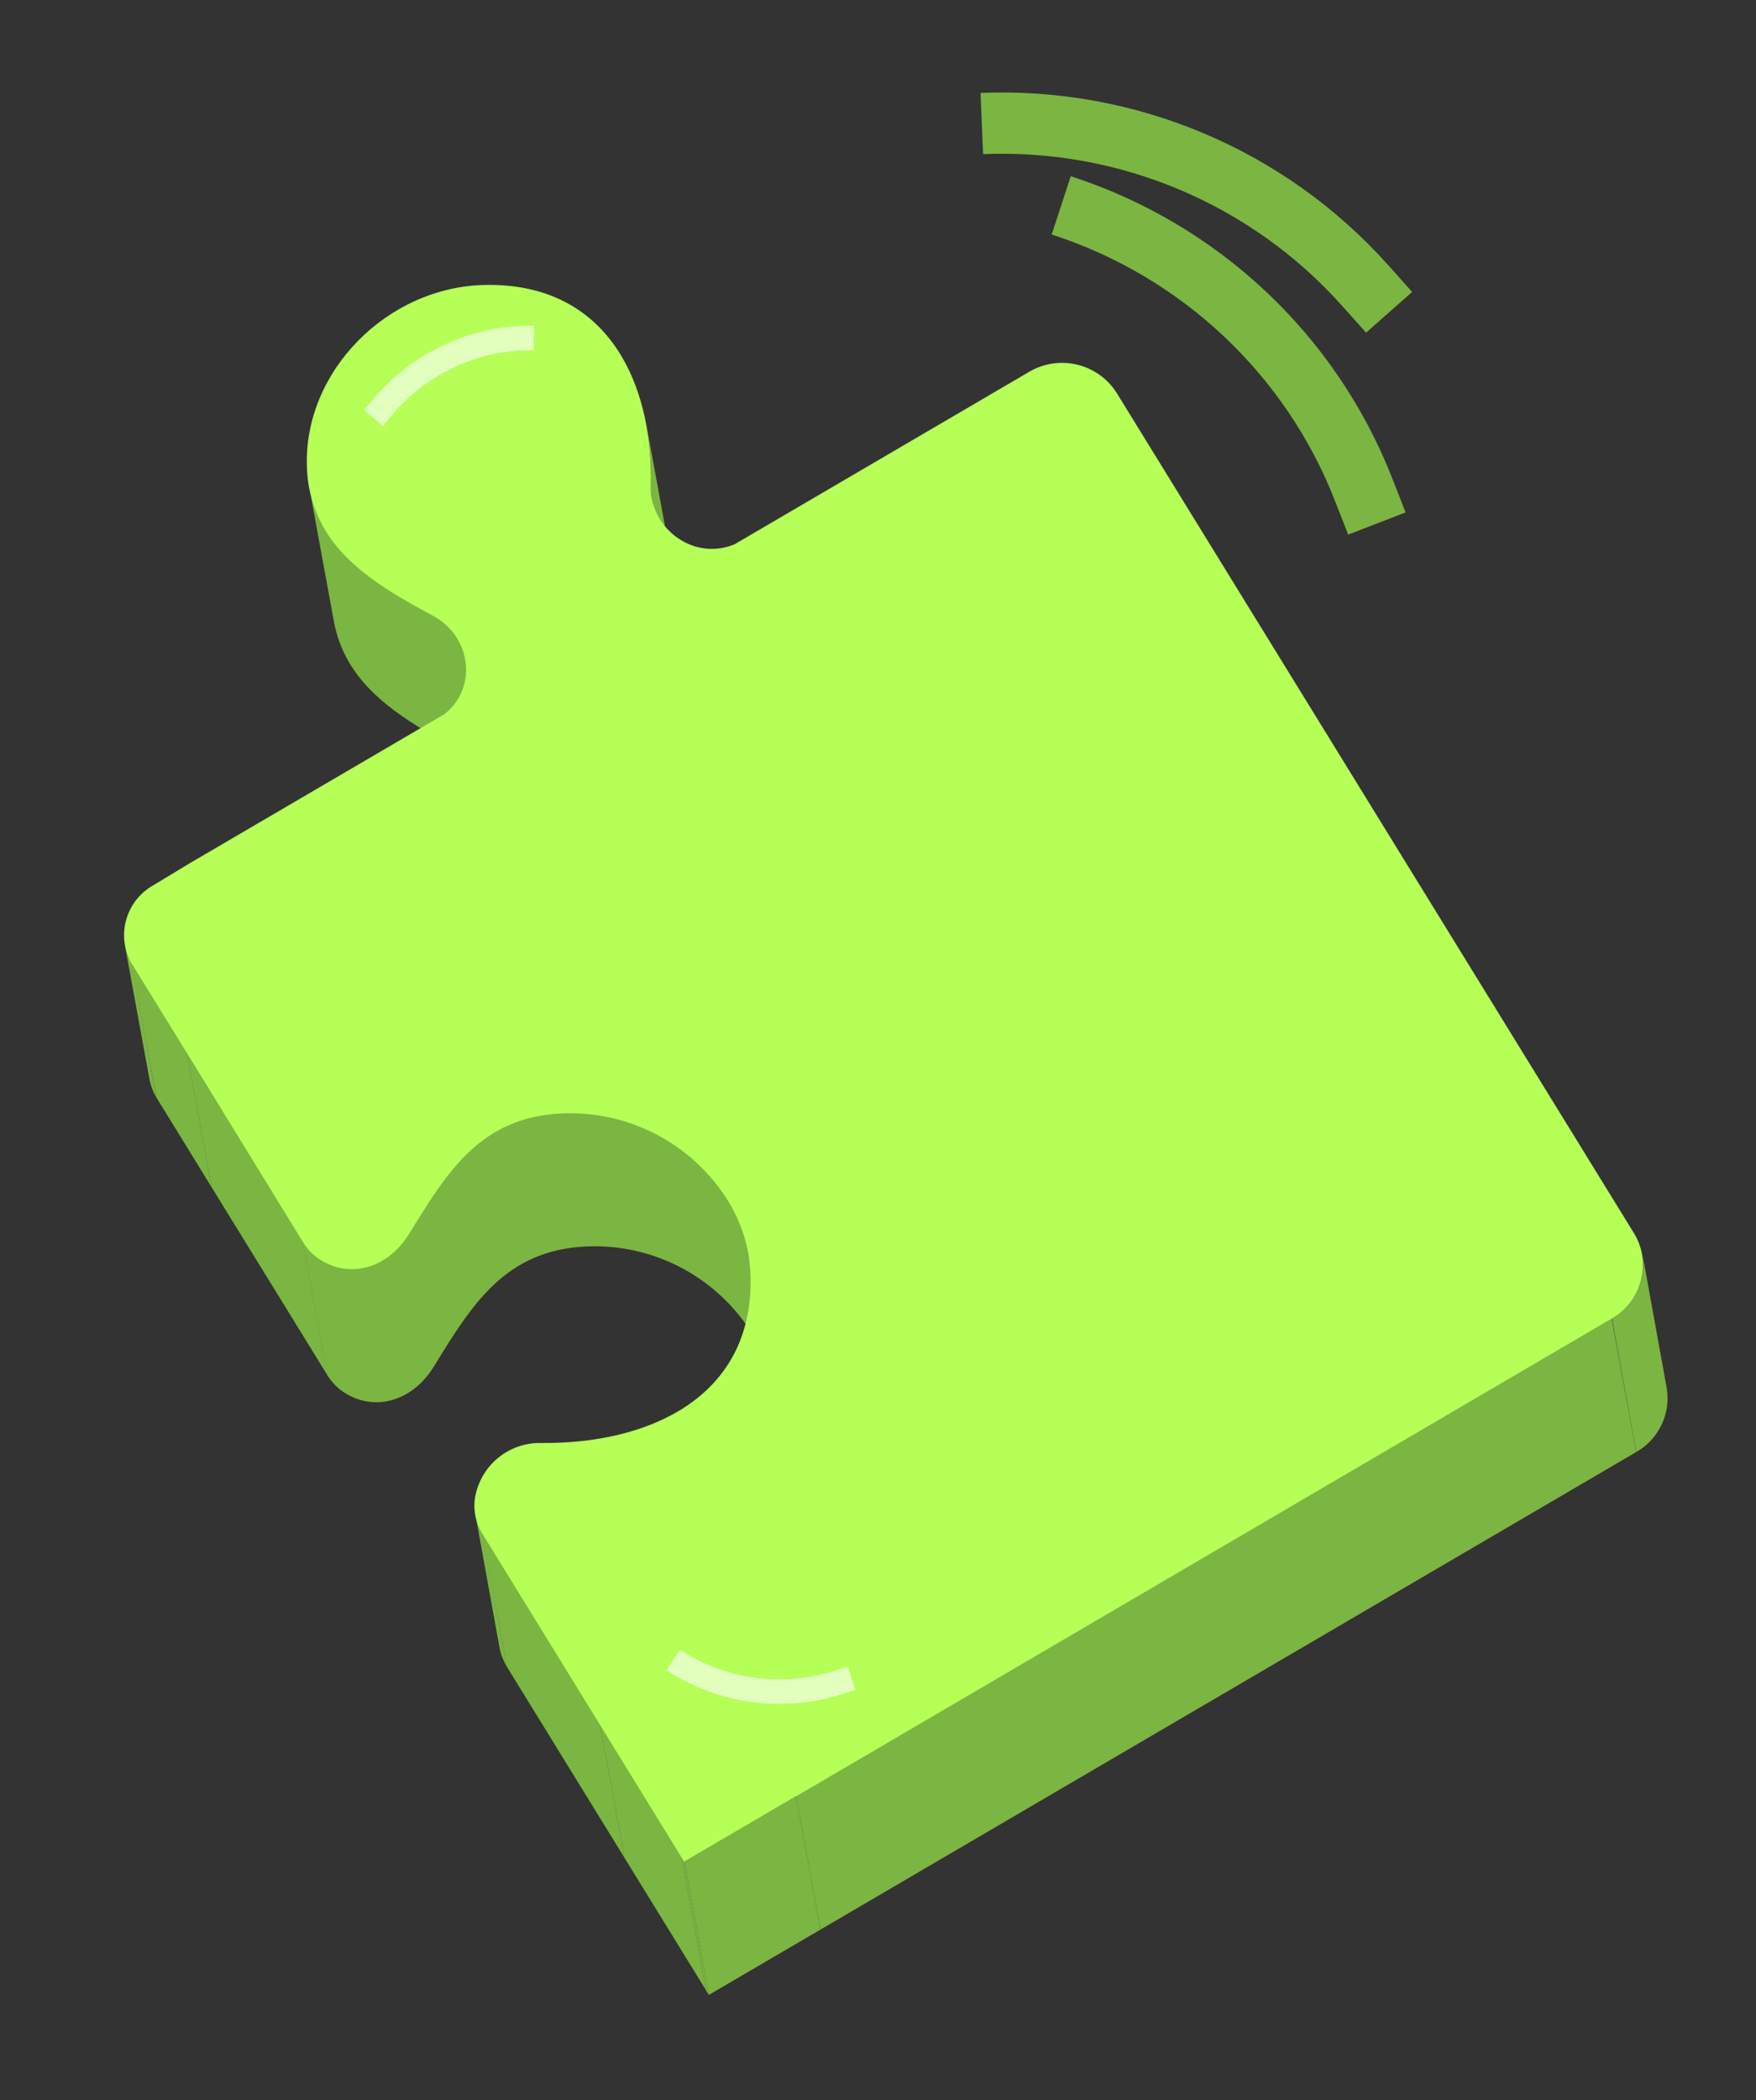 <svg width="46" height="55" viewBox="0 0 46 55" fill="none" xmlns="http://www.w3.org/2000/svg">
<rect x="0" y="0" width="46" height="55" fill="#333333" stroke="none"/>
<path d="M17.08 13.056L17.723 16.55C17.702 16.439 17.692 16.326 17.696 16.213C17.71 15.683 17.67 15.152 17.576 14.63L16.935 11.136C17.029 11.659 17.069 12.189 17.055 12.72C17.052 12.832 17.06 12.945 17.08 13.056Z" fill="#7BB542"/>
<path d="M8.104 12.777L8.746 16.271C8.814 16.647 8.947 17.008 9.139 17.338C9.733 18.355 10.833 18.997 11.989 19.62C12.258 19.762 12.482 19.975 12.636 20.237C12.729 20.397 12.793 20.572 12.827 20.754L12.186 17.261C12.152 17.078 12.088 16.903 11.994 16.743C11.84 16.481 11.617 16.267 11.348 16.126C10.192 15.503 9.092 14.861 8.498 13.843C8.305 13.513 8.172 13.153 8.104 12.777Z" fill="#7BB542"/>
<path d="M3.273 24.766L3.915 28.259C3.945 28.426 4.005 28.586 4.09 28.733L3.456 25.238C3.368 25.092 3.307 24.932 3.273 24.766Z" fill="#7BB542"/>
<path d="M3.449 25.24L4.092 28.734L5.543 31.092L4.902 27.598L3.449 25.24Z" fill="#7BB542"/>
<path d="M4.9 27.598L5.542 31.091L8.577 36.017L7.934 32.523L4.9 27.598Z" fill="#7BB542"/>
<path d="M20.24 36.321L19.597 32.826C19.511 32.356 19.343 31.905 19.101 31.493C18.647 30.744 17.999 30.131 17.227 29.719C16.454 29.307 15.584 29.11 14.71 29.151C12.593 29.25 11.715 30.683 10.726 32.293C10.14 33.253 9.095 33.501 8.297 32.92C8.149 32.809 8.024 32.672 7.929 32.514L8.57 36.008C8.666 36.165 8.791 36.303 8.938 36.415C9.735 36.995 10.782 36.742 11.367 35.786C12.356 34.177 13.225 32.746 15.351 32.644C16.227 32.604 17.099 32.801 17.873 33.215C18.646 33.63 19.294 34.245 19.746 34.997C19.986 35.407 20.153 35.855 20.24 36.321Z" fill="#7BB542"/>
<path d="M43.659 36.34L43.025 32.843C43.082 33.173 43.036 33.512 42.894 33.814C42.751 34.117 42.519 34.368 42.228 34.533L42.863 38.028C43.153 37.863 43.386 37.612 43.528 37.31C43.671 37.008 43.716 36.669 43.659 36.34Z" fill="#7BB542"/>
<path d="M12.455 39.674L13.089 43.169C13.121 43.338 13.19 43.502 13.277 43.65L12.647 40.169C12.563 40.02 12.485 39.842 12.455 39.674Z" fill="#7BB542"/>
<path d="M12.635 40.152L13.276 43.648L16.359 48.655L15.718 45.16L12.635 40.152Z" fill="#7BB542"/>
<path d="M20.852 47.042L21.493 50.535L42.861 38.029L42.22 34.535L20.852 47.042Z" fill="#7BB542"/>
<path d="M15.717 45.158L16.358 48.654L18.495 52.124L17.854 48.63L15.717 45.158Z" fill="#7BB542"/>
<path d="M17.854 48.631L18.495 52.125L18.569 52.246L17.928 48.752L17.854 48.631Z" fill="#7BB542"/>
<path d="M3.449 25.241L4.902 27.598L7.93 32.524C8.026 32.682 8.151 32.82 8.298 32.93C9.095 33.511 10.141 33.259 10.727 32.303C11.716 30.693 12.585 29.262 14.711 29.161C15.586 29.121 16.455 29.317 17.228 29.729C18.001 30.142 18.648 30.754 19.102 31.503C19.466 32.119 19.66 32.821 19.664 33.536C19.674 36.618 16.978 37.819 14.175 37.791C13.751 37.782 13.339 37.929 13.018 38.206C12.697 38.482 12.489 38.867 12.434 39.288C12.403 39.59 12.471 39.895 12.628 40.156L15.71 45.162L17.846 48.634L17.923 48.762L20.846 47.052L42.221 34.536C42.406 34.432 42.568 34.292 42.699 34.125C42.829 33.958 42.926 33.767 42.982 33.563C43.039 33.359 43.054 33.145 43.028 32.935C43.001 32.725 42.934 32.522 42.829 32.338L29.248 10.283C29.011 9.913 28.638 9.649 28.21 9.548C27.782 9.447 27.331 9.517 26.953 9.742L19.247 14.252C18.887 14.405 18.481 14.415 18.114 14.279C17.759 14.144 17.46 13.893 17.266 13.566C17.116 13.31 17.042 13.018 17.051 12.721C17.079 11.501 16.849 10.303 16.299 9.36C15.626 8.209 14.474 7.434 12.724 7.462C10.143 7.503 7.946 9.735 8.04 12.233C8.055 12.801 8.211 13.356 8.494 13.847C9.089 14.865 10.189 15.508 11.345 16.131C11.613 16.272 11.837 16.486 11.99 16.748C12.149 17.02 12.224 17.333 12.206 17.648C12.191 17.854 12.133 18.055 12.036 18.237C11.938 18.419 11.803 18.579 11.64 18.705L4.963 22.612L4.014 23.186C3.842 23.283 3.69 23.413 3.568 23.569C3.446 23.726 3.356 23.904 3.304 24.095C3.251 24.286 3.237 24.486 3.262 24.683C3.287 24.879 3.351 25.069 3.449 25.241Z" fill="#B5FF57"/>
<path fill-rule="evenodd" clip-rule="evenodd" d="M10.272 10.866L10.029 11.155L9.534 10.742L9.777 10.453C10.817 9.213 12.363 8.507 13.988 8.529L13.981 9.171C12.55 9.152 11.188 9.774 10.272 10.866Z" fill="#E2FFBE"/>
<path fill-rule="evenodd" clip-rule="evenodd" d="M21.849 43.758L22.209 43.644L22.406 44.258L22.046 44.373C20.504 44.862 18.82 44.631 17.459 43.742L17.809 43.203C19.007 43.986 20.49 44.19 21.849 43.758Z" fill="#E2FFBE"/>
<path d="M17.928 48.752L18.569 52.245L21.493 50.535L20.852 47.041L17.928 48.752Z" fill="#7BB542"/>
<path fill-rule="evenodd" clip-rule="evenodd" d="M34.973 13.122L35.316 14.001L36.82 13.42L36.477 12.541C35.006 8.774 31.912 5.864 28.049 4.615L27.55 6.142C30.952 7.242 33.678 9.805 34.973 13.122Z" fill="#7BB542"/>
<path fill-rule="evenodd" clip-rule="evenodd" d="M35.156 8.008L35.786 8.712L36.992 7.646L36.363 6.942C33.665 3.921 29.745 2.266 25.686 2.434L25.753 4.037C29.328 3.889 32.78 5.347 35.156 8.008Z" fill="#7BB542"/>
</svg>
